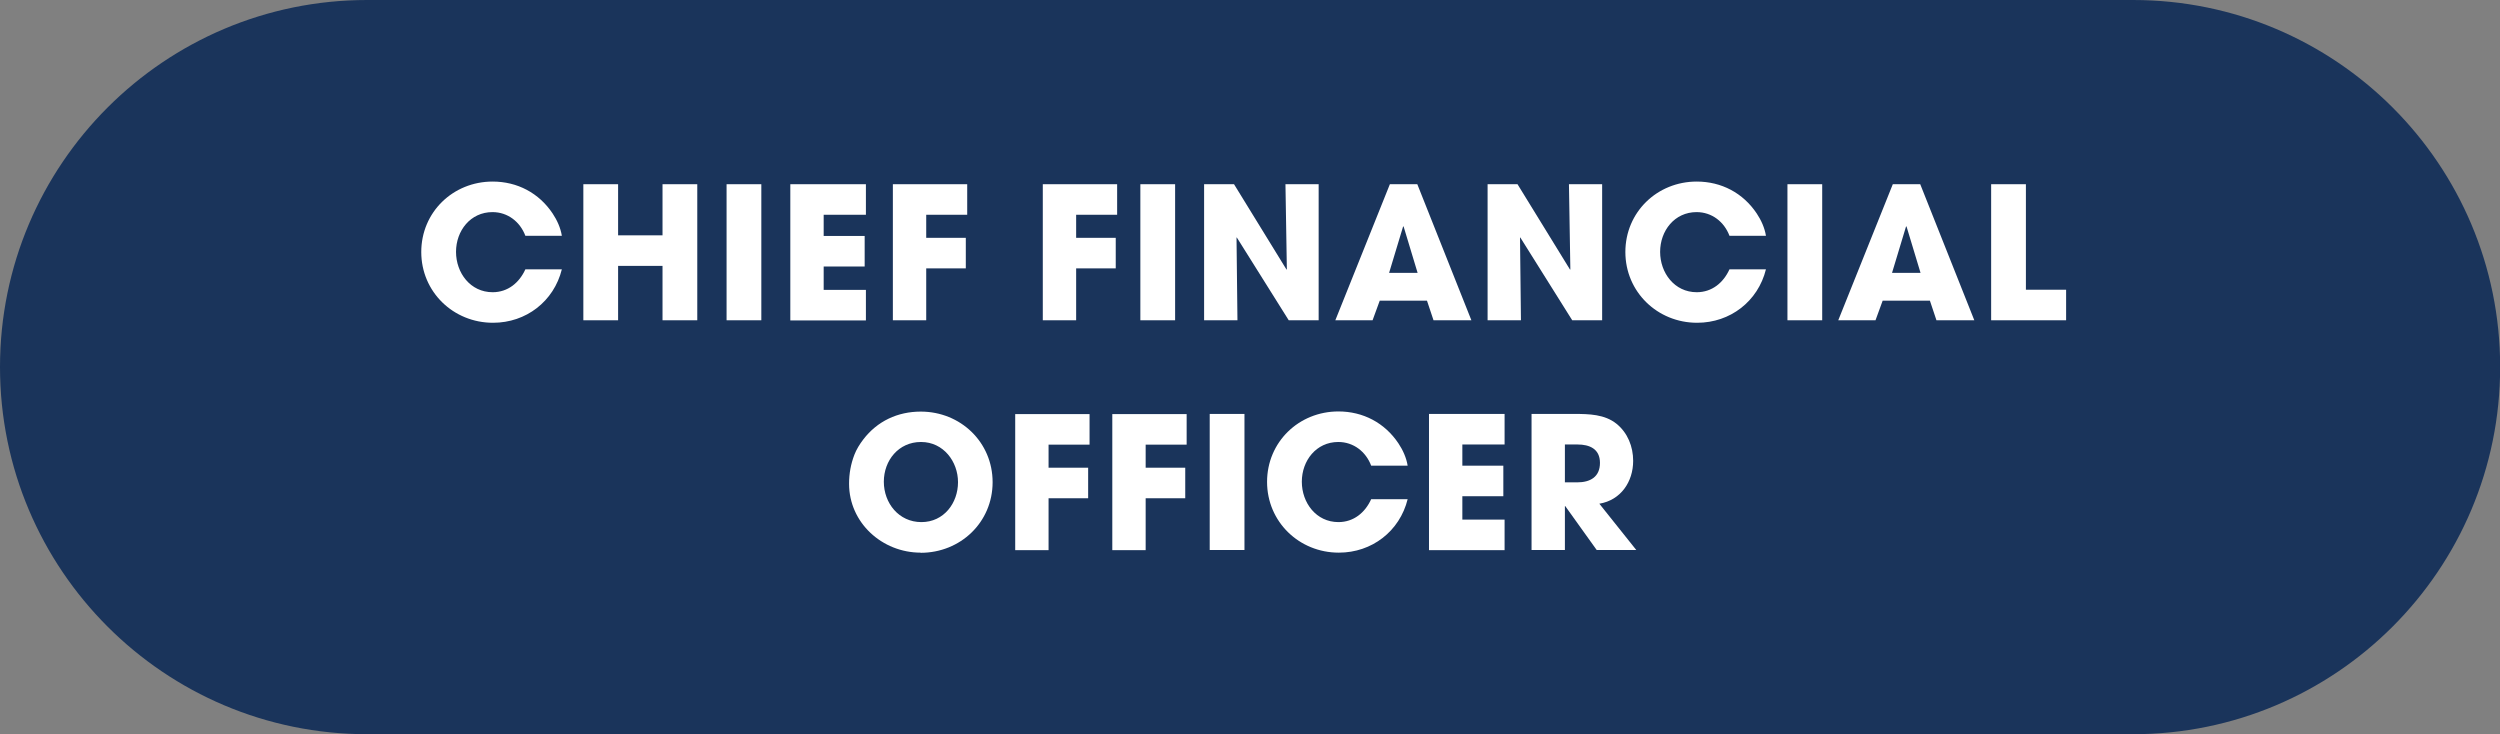 <?xml version="1.0" encoding="UTF-8"?>
<svg id="Layer_1" data-name="Layer 1" xmlns="http://www.w3.org/2000/svg" viewBox="0 0 160.41 47.11">
  <rect x="0" y="0" width="160.41" height="47.11" fill="#808080" stroke="none"/>
  <defs>
    <style>
      .cls-1 {
        fill: #fff;
      }

      .cls-2 {
        fill: #1a345b;
      }
    </style>
  </defs>
  <path class="cls-2" d="M23.56,0C10.55,0,0,10.55,0,23.55s10.55,23.56,23.56,23.56h113.3c13.01,0,23.56-10.55,23.56-23.56S149.87,0,136.86,0H23.56Z"/>
  <path class="cls-1" d="M31.63,20.71c-2.54,0-4.6-1.98-4.6-4.54s2.04-4.52,4.58-4.52c1.58,0,2.97.73,3.85,2.05.28.42.51.92.59,1.43h-2.34c-.34-.9-1.13-1.52-2.11-1.52-1.42,0-2.34,1.2-2.34,2.55s.92,2.59,2.35,2.59c.98,0,1.71-.61,2.1-1.47h2.34c-.51,2.06-2.3,3.43-4.41,3.43Z"/>
  <path class="cls-1" d="M42.51,20.55v-3.49h-2.85v3.49h-2.23v-8.73h2.23v3.28h2.85v-3.28h2.23v8.73h-2.23Z"/>
  <path class="cls-1" d="M46.62,20.55v-8.73h2.23v8.73h-2.23Z"/>
  <path class="cls-1" d="M50.71,20.55v-8.73h4.85v1.96h-2.71v1.36h2.63v1.96h-2.63v1.5h2.71v1.96h-4.85Z"/>
  <path class="cls-1" d="M59.43,13.77v1.49h2.54v1.96h-2.54v3.33h-2.14v-8.73h4.77v1.96h-2.63Z"/>
  <path class="cls-1" d="M69.05,13.77v1.49h2.54v1.96h-2.54v3.33h-2.14v-8.73h4.77v1.96h-2.63Z"/>
  <path class="cls-1" d="M73.17,20.55v-8.73h2.23v8.73h-2.23Z"/>
  <path class="cls-1" d="M82.69,20.55l-3.33-5.31h-.02s.06,5.31.06,5.31h-2.14v-8.73h1.92l3.37,5.48.02-.02-.09-5.46h2.13v8.73h-1.93Z"/>
  <path class="cls-1" d="M91.98,20.55l-.42-1.26h-3.03l-.46,1.26h-2.39l3.5-8.73h1.76l3.47,8.73h-2.42ZM90.07,14.53h-.04l-.9,2.98h1.83l-.9-2.98Z"/>
  <path class="cls-1" d="M100.88,20.55l-3.33-5.31h-.02s.06,5.31.06,5.31h-2.14v-8.73h1.92l3.37,5.48.02-.02-.09-5.46h2.13v8.73h-1.93Z"/>
  <path class="cls-1" d="M108.89,20.71c-2.54,0-4.6-1.98-4.6-4.54s2.04-4.52,4.58-4.52c1.58,0,2.97.73,3.85,2.05.28.42.51.92.59,1.43h-2.34c-.34-.9-1.13-1.52-2.11-1.52-1.42,0-2.34,1.2-2.34,2.55s.92,2.59,2.35,2.59c.98,0,1.71-.61,2.1-1.47h2.34c-.51,2.06-2.3,3.43-4.41,3.43Z"/>
  <path class="cls-1" d="M114.69,20.55v-8.73h2.23v8.73h-2.23Z"/>
  <path class="cls-1" d="M124.25,20.55l-.42-1.26h-3.03l-.46,1.26h-2.39l3.5-8.73h1.76l3.47,8.73h-2.42ZM122.34,14.53h-.04l-.9,2.98h1.83l-.9-2.98Z"/>
  <path class="cls-1" d="M127.76,20.55v-8.73h2.23v6.77h2.58v1.96h-4.81Z"/>
  <path class="cls-1" d="M59.07,35.46c-2.46,0-4.59-1.91-4.59-4.42,0-.65.11-1.26.34-1.86.13-.34.34-.68.57-.98.9-1.18,2.21-1.79,3.69-1.79,2.55,0,4.61,1.96,4.61,4.53s-2.06,4.53-4.62,4.53ZM59.09,28.36c-1.43,0-2.38,1.18-2.38,2.55s.96,2.59,2.41,2.59,2.35-1.23,2.35-2.56-.94-2.58-2.37-2.58Z"/>
  <path class="cls-1" d="M67.28,28.52v1.49h2.54v1.96h-2.54v3.33h-2.14v-8.73h4.77v1.96h-2.63Z"/>
  <path class="cls-1" d="M73.51,28.52v1.49h2.54v1.96h-2.54v3.33h-2.14v-8.73h4.77v1.96h-2.63Z"/>
  <path class="cls-1" d="M77.62,35.29v-8.73h2.23v8.73h-2.23Z"/>
  <path class="cls-1" d="M85.9,35.46c-2.54,0-4.6-1.98-4.6-4.54s2.04-4.52,4.58-4.52c1.58,0,2.97.73,3.85,2.05.28.42.51.92.59,1.43h-2.34c-.34-.9-1.13-1.52-2.11-1.52-1.42,0-2.34,1.2-2.34,2.55s.92,2.59,2.35,2.59c.98,0,1.71-.61,2.1-1.47h2.34c-.51,2.06-2.3,3.43-4.41,3.43Z"/>
  <path class="cls-1" d="M91.69,35.29v-8.73h4.85v1.96h-2.71v1.36h2.63v1.96h-2.63v1.5h2.71v1.96h-4.85Z"/>
  <path class="cls-1" d="M102.45,35.29l-2.02-2.82h-.02v2.82h-2.14v-8.73h2.76c.92,0,1.93.02,2.69.63.72.58,1.07,1.47,1.07,2.38,0,1.34-.79,2.52-2.17,2.75l2.37,2.97h-2.55ZM101.22,28.52h-.81v2.43h.79c.84,0,1.46-.35,1.46-1.25s-.67-1.18-1.44-1.18Z"/>
</svg>